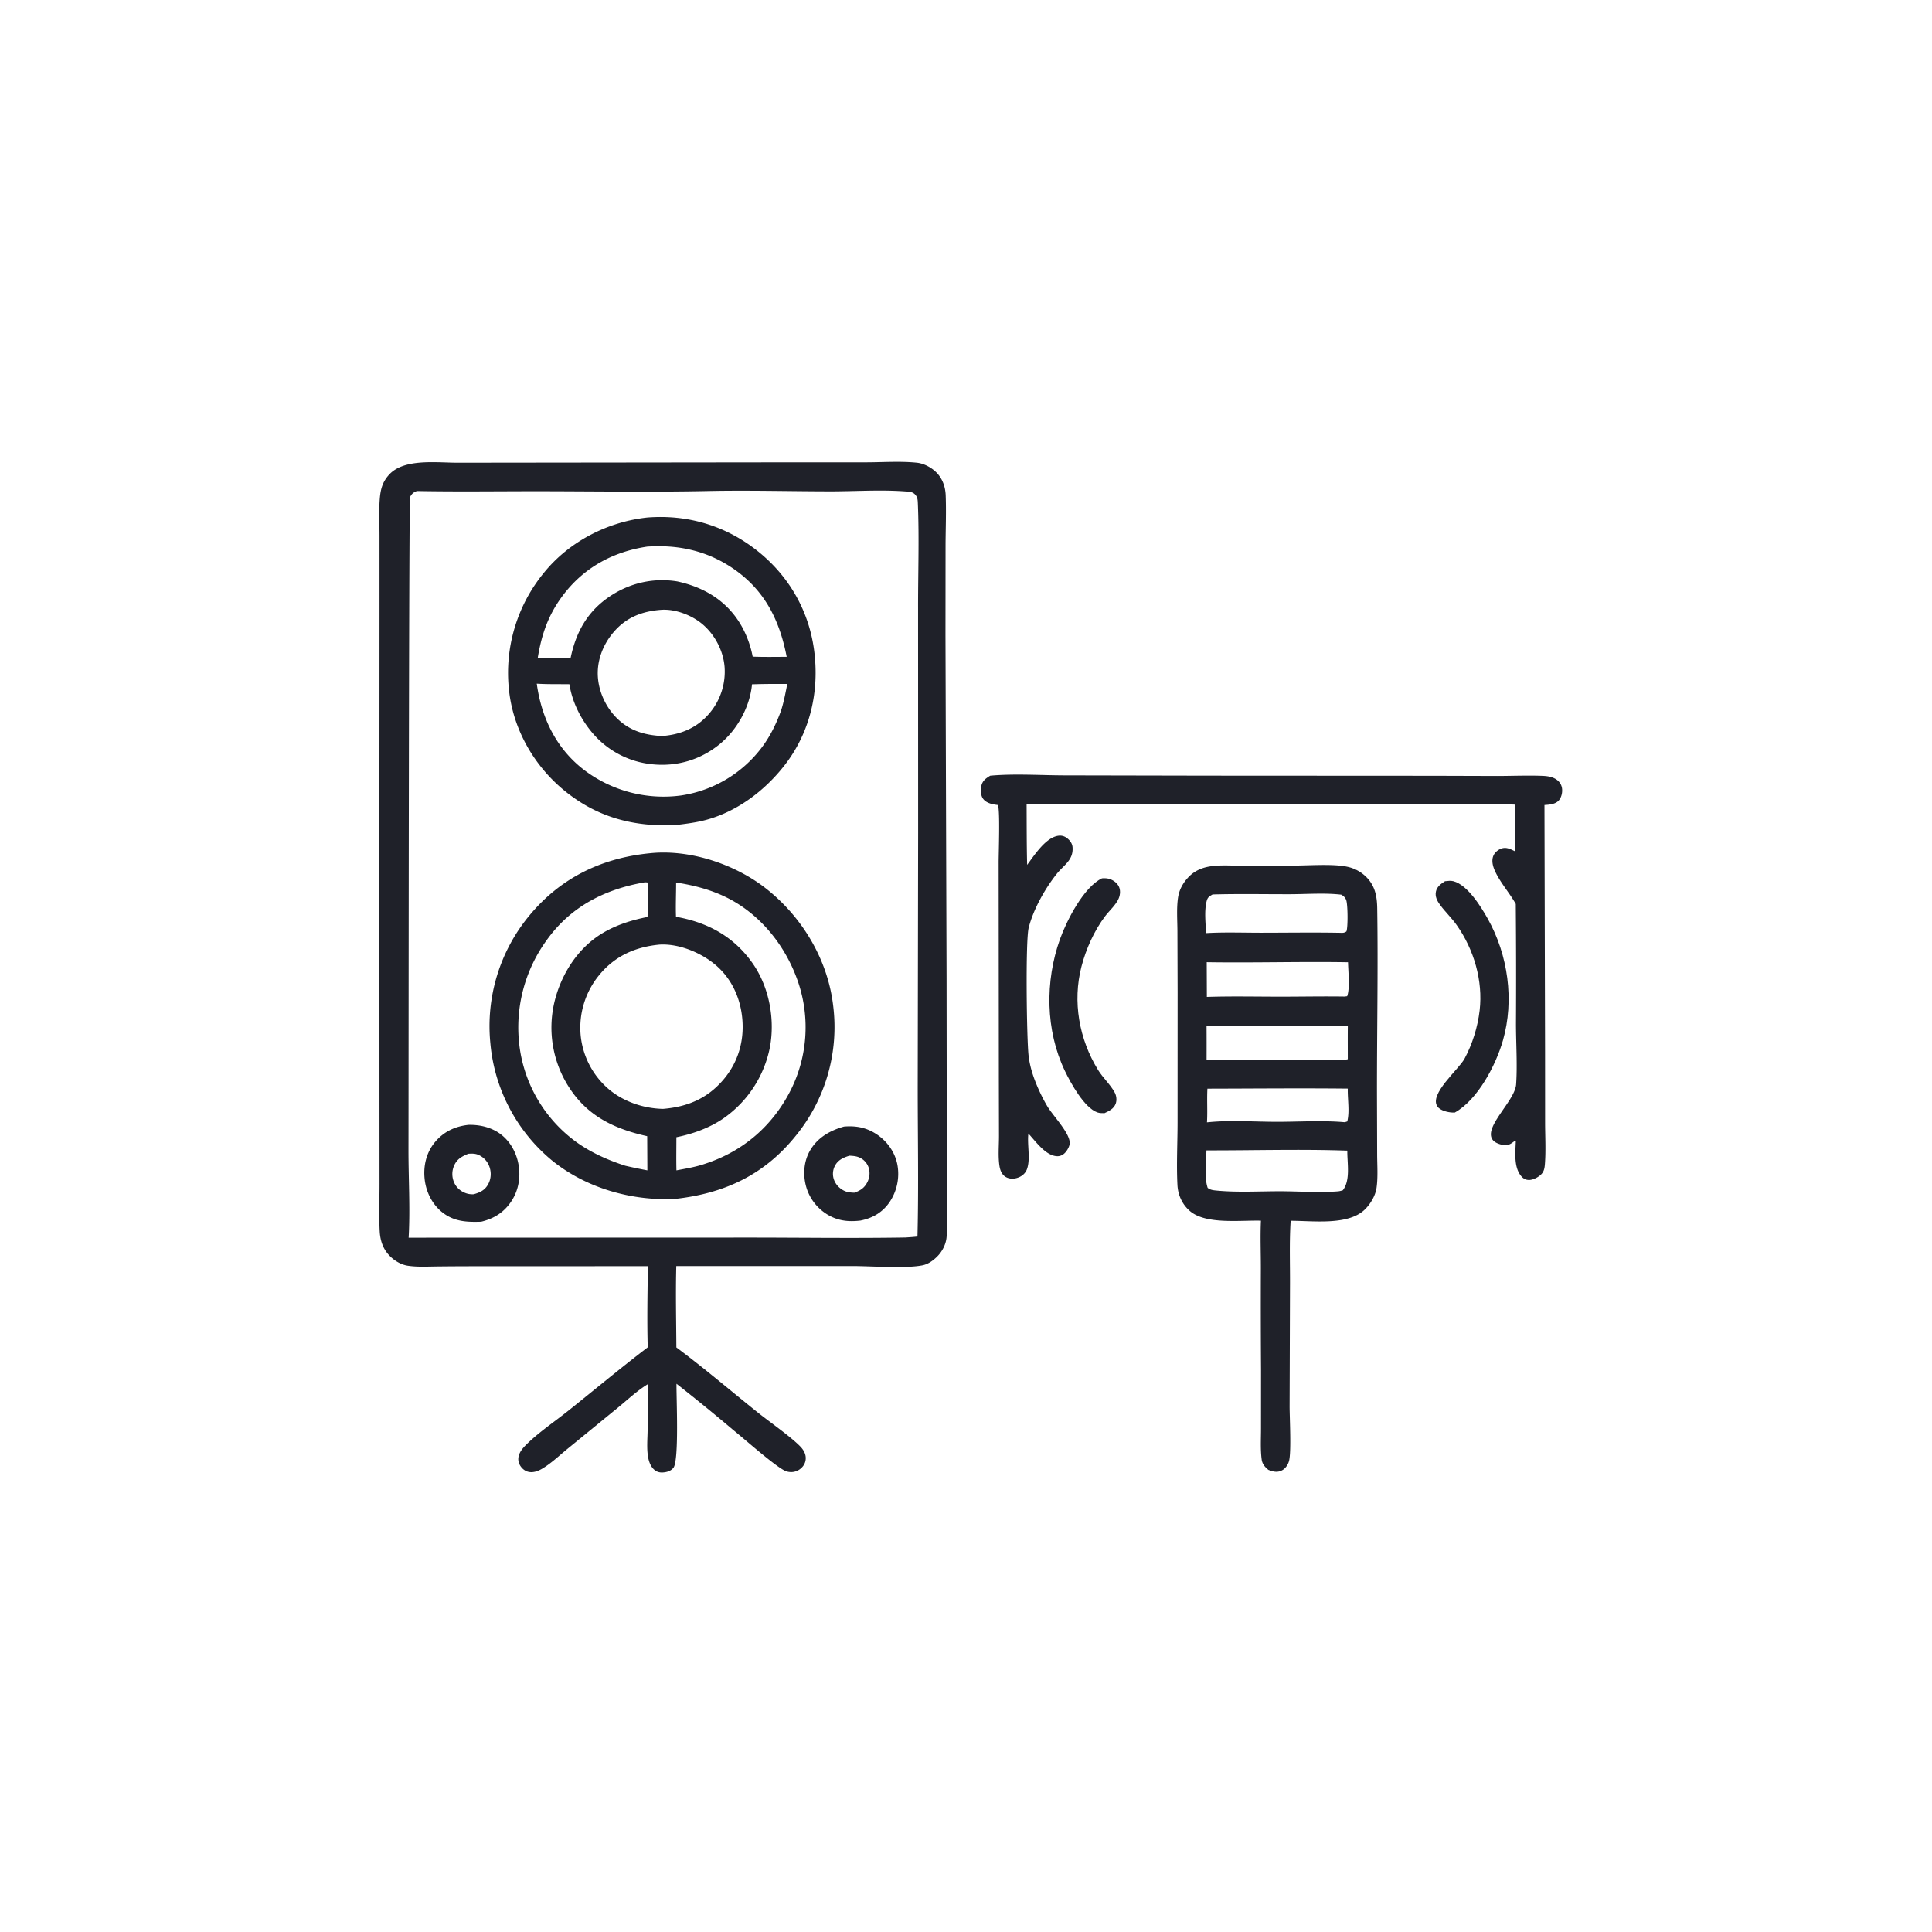 <svg version="1.1" xmlns="http://www.w3.org/2000/svg" style="display: block;" viewBox="0 0 2048 2048" width="1024" height="1024">
<path transform="translate(0,0)" fill="rgb(31,33,41)" d="M 1168.24 931.028 C 1170.41 930.971 1172.65 930.894 1174.77 931.379 C 1179.03 932.352 1183.27 935.057 1185.54 938.854 C 1187.99 942.963 1187.64 948.118 1185.86 952.407 C 1183.09 959.087 1176 965.292 1171.58 971.109 C 1159.92 986.467 1151.18 1006 1146.38 1024.62 C 1136.77 1061.9 1143.91 1101.51 1163.94 1134.14 C 1169.07 1142.49 1177.17 1149.77 1181.63 1158.09 C 1183.46 1161.5 1184.03 1165.92 1182.8 1169.61 C 1180.95 1175.19 1175.78 1177.66 1170.83 1179.98 C 1168.36 1179.96 1165.69 1180.04 1163.33 1179.22 C 1149.39 1174.4 1134.93 1147.96 1128.8 1135.17 C 1108.18 1092.11 1107.67 1040.19 1123.61 995.59 C 1130.57 976.111 1148.77 940.171 1168.24 931.028 z"/>
<path transform="translate(0,0)" fill="rgb(31,33,41)" d="M 1531.77 934.134 C 1534.7 933.828 1537.85 933.368 1540.73 934.142 C 1555.79 938.185 1569.95 961.202 1577.1 973.963 C 1598.63 1012.43 1605.33 1060.24 1593.2 1102.78 C 1585.75 1128.88 1566.65 1165.65 1542.11 1179.35 C 1541.25 1179.36 1540.39 1179.36 1539.53 1179.32 C 1534.67 1179.1 1526.85 1177.26 1523.83 1173.08 C 1514.39 1159.97 1546.25 1133.78 1552.51 1122.15 C 1560.85 1106.68 1566.43 1088.61 1568.47 1071.18 C 1572.16 1039.63 1562.43 1006.53 1544.19 980.684 C 1538.87 973.138 1532.12 966.776 1526.65 959.396 C 1523.52 955.174 1521.01 950.524 1522.13 945.127 C 1523.23 939.83 1527.53 936.867 1531.77 934.134 z"/>
<path transform="translate(0,0)" fill="rgb(31,33,41)" d="M 1049.68 822.265 C 1075.36 819.945 1102.76 821.852 1128.63 821.914 L 1281.55 822.223 L 1519.01 822.352 L 1587.87 822.559 C 1603.36 822.497 1619.04 821.87 1634.52 822.41 C 1639.69 822.591 1644.98 823.198 1649.44 826.034 C 1652.75 828.134 1655.04 831.315 1655.72 835.197 C 1656.45 839.36 1655.42 844.507 1652.87 847.891 C 1649.33 852.585 1642.5 852.99 1637.19 853.344 L 1637.83 1114.16 L 1637.87 1190.82 C 1637.92 1205.04 1638.76 1219.82 1637.66 1233.98 C 1637.39 1237.5 1636.93 1240.88 1634.7 1243.75 C 1631.98 1247.25 1625.81 1250.62 1621.36 1250.81 C 1618.01 1250.95 1615.39 1249.85 1613.14 1247.43 C 1604.38 1238.01 1606.38 1221.51 1606.81 1209.62 L 1606.07 1209.17 C 1603.41 1211.07 1600.67 1213.47 1597.32 1213.85 C 1593.1 1214.32 1586.04 1212.28 1583.05 1209.14 C 1570.68 1196.18 1605.84 1167.5 1607.14 1149.49 C 1608.57 1129.45 1607.01 1105.64 1606.99 1085.17 A 8593.45 8593.45 0 0 0 1606.78 958.265 C 1599.88 945.976 1589.06 934.224 1583.88 921.302 C 1582.03 916.683 1581.04 911.07 1583.37 906.428 C 1585.03 903.127 1588.52 900.427 1592.03 899.349 C 1597.16 897.773 1601.77 900.374 1606.25 902.569 L 1605.93 852.923 C 1587.12 852.098 1568.32 852.196 1549.5 852.224 L 1088.25 852.328 C 1088.37 873.828 1088.26 895.305 1088.82 916.803 C 1096.37 906.738 1108.66 887.371 1122.3 885.884 C 1125.75 885.508 1128.89 886.587 1131.54 888.795 C 1134.45 891.216 1136.64 894.24 1136.94 898.072 C 1138 911.865 1127.61 916.97 1120.07 926.475 C 1107.58 942.237 1095.39 963.982 1090.44 983.531 C 1086.97 997.264 1088.3 1101.45 1090.35 1119.14 C 1091.5 1128.97 1094.27 1138.42 1097.94 1147.6 C 1101.29 1156.01 1105.47 1164.67 1110.07 1172.48 C 1116.05 1182.63 1133.47 1200.2 1133.96 1211.2 C 1134.12 1214.72 1131.41 1219.43 1129.03 1221.95 C 1126.83 1224.29 1123.94 1225.72 1120.66 1225.63 C 1108.47 1225.27 1097.83 1209.82 1090.13 1201.61 C 1088.67 1213.25 1092.59 1228.6 1088.6 1239.42 C 1087.18 1243.28 1084.21 1246.1 1080.5 1247.79 C 1076.53 1249.59 1071.69 1250.08 1067.61 1248.37 C 1062.32 1246.17 1060.23 1241.03 1059.43 1235.68 C 1057.92 1225.68 1058.97 1214.39 1058.96 1204.2 L 1058.82 1142.35 L 1058.6 914.308 C 1058.6 903.427 1060.23 859.421 1057.82 853.362 A 77.374 77.374 0 0 1 1053.65 852.755 C 1049.12 851.937 1044.15 850.129 1041.63 846 C 1039.48 842.482 1039.39 836.508 1040.37 832.62 C 1041.69 827.388 1045.3 824.934 1049.68 822.265 z"/>
<path transform="translate(0,0)" fill="rgb(31,33,41)" d="M 1363.64 917.503 C 1382.32 918.105 1412.56 914.996 1429.34 919.072 A 40.056 40.056 0 0 1 1447.81 929.174 C 1457.49 938.518 1459.71 949.811 1459.91 962.681 C 1460.92 1028.1 1459.58 1093.68 1459.64 1159.12 L 1459.84 1223.55 C 1459.87 1235.06 1460.84 1247.68 1459.21 1259.08 C 1458.01 1267.46 1452.9 1276.06 1446.96 1281.95 C 1429.38 1299.39 1391.6 1294.02 1368.16 1294.08 C 1366.67 1316.49 1367.57 1339.53 1367.45 1362.02 L 1367.03 1490.77 C 1367.03 1502.4 1369 1539.47 1366.38 1548.86 C 1365.29 1552.79 1362.5 1556.92 1358.78 1558.74 C 1353.74 1561.21 1349.55 1560 1344.56 1558.15 C 1343.53 1557.26 1342.5 1556.4 1341.58 1555.41 C 1339.45 1553.12 1337.89 1550.5 1337.46 1547.37 C 1335.98 1536.58 1336.72 1525.03 1336.71 1514.12 L 1336.74 1452.75 A 10210.5 10210.5 0 0 1 1336.56 1344.48 C 1336.58 1327.69 1335.86 1310.73 1336.64 1293.97 C 1314.89 1293.36 1278.06 1298.29 1261.21 1283.63 C 1253.13 1276.61 1248.68 1266.71 1248.13 1256.14 C 1247 1234.09 1248.26 1211.4 1248.26 1189.29 L 1248.31 1051.79 L 1248.11 986.958 C 1248.06 975.402 1247.06 962.774 1248.78 951.362 C 1250.03 943.107 1254.02 935.949 1259.71 929.918 C 1265.11 924.195 1271.81 920.738 1279.47 919.051 C 1290.96 916.521 1304 917.657 1315.74 917.694 A 2055.36 2055.36 0 0 0 1363.64 917.503 z M 1278.88 1219.44 C 1278.56 1231.66 1276.36 1247.44 1280.15 1259.14 C 1282.92 1261.56 1286.87 1261.79 1290.48 1262.12 C 1312.62 1264.17 1335.96 1262.71 1358.22 1262.78 C 1377.76 1262.85 1398.62 1264.4 1418.04 1262.89 C 1419.9 1262.75 1421.61 1262.3 1423.39 1261.77 C 1431.83 1251.19 1428 1232.62 1428.22 1219.72 C 1378.57 1217.98 1328.58 1219.55 1278.88 1219.44 z M 1285.35 948.178 C 1282.09 950.101 1280.23 951.016 1279.18 954.937 C 1276.39 965.404 1278.06 978.38 1278.45 989.158 C 1297.82 987.998 1317.5 988.758 1336.92 988.751 C 1364.35 988.741 1391.84 988.305 1419.26 988.797 C 1422.62 988.807 1424.45 989.357 1427.25 987.389 C 1429.01 983.188 1428.77 958.489 1427 954.024 C 1425.89 951.231 1424.32 949.927 1421.85 948.408 C 1404.51 946.356 1385.66 947.846 1368.17 947.896 C 1340.61 947.975 1312.89 947.365 1285.35 948.178 z M 1279.17 1019.97 L 1279.31 1056.76 C 1304.59 1055.92 1329.95 1056.47 1355.24 1056.5 C 1378.57 1056.53 1401.92 1056.02 1425.25 1056.38 L 1428.03 1056.04 C 1431.13 1048.38 1429.15 1029.08 1428.97 1020.04 C 1379.05 1019.18 1329.08 1020.77 1279.17 1019.97 z M 1278.99 1087.12 A 3358.22 3358.22 0 0 1 1279.02 1123.12 L 1384.71 1123.14 C 1394.82 1123.18 1420.64 1125.08 1428.71 1122.78 C 1428.71 1111.02 1428.61 1099.26 1428.74 1087.5 L 1325.98 1087.26 C 1310.53 1087.23 1294.36 1088.27 1278.99 1087.12 z M 1279.9 1154.02 C 1279.26 1165.94 1280.14 1177.89 1279.44 1189.75 C 1303.34 1187.17 1329.09 1189.13 1353.21 1189.17 C 1376.87 1189.2 1402.06 1187.5 1425.57 1189.62 L 1428.16 1188.78 C 1430.84 1178.34 1428.4 1164.87 1428.71 1153.96 C 1379.13 1153.42 1329.49 1153.94 1279.9 1154.02 z"/>
<path transform="translate(0,0)" fill="rgb(31,33,41)" d="M 487.515 490.494 L 811.97 490.122 L 917.805 490.081 C 935.413 490.084 954.509 488.67 971.966 490.498 C 978.922 491.227 986.058 494.895 991.237 499.516 C 998.584 506.072 1002.11 515.33 1002.47 525.024 C 1003.12 542.347 1002.43 559.897 1002.33 577.236 L 1002.24 672.432 L 1003.4 1037.44 L 1003.63 1218.92 L 1003.81 1276.76 C 1003.84 1288.24 1004.45 1300.23 1003.39 1311.65 C 1002.71 1318.91 999.012 1326.25 993.965 1331.45 C 989.565 1335.98 983.94 1340.14 977.612 1341.33 C 959.095 1344.84 923.833 1342.04 903.347 1342.05 L 716.889 1342.05 C 716.123 1370.75 716.821 1399.6 716.974 1428.32 C 746.577 1450.35 774.532 1474.29 803.314 1497.33 C 815.81 1507.34 837.924 1522.69 848.231 1533.23 C 850.986 1536.05 853.23 1539.4 853.917 1543.34 A 13.763 13.763 0 0 1 851.247 1554.17 C 848.57 1557.67 844.492 1560.03 840.077 1560.41 C 837.345 1560.64 834.375 1560.2 831.9 1558.99 C 820.933 1553.66 789.463 1525.69 777.578 1516.13 A 2096.52 2096.52 0 0 0 717.118 1466.84 C 716.852 1480.68 720.067 1548.31 713.788 1556.02 C 711.026 1559.41 706.785 1560.64 702.553 1560.89 C 698.979 1561.09 695.946 1560.18 693.281 1557.75 C 689.341 1554.14 687.597 1548.55 686.814 1543.43 C 685.488 1534.75 686.362 1525.24 686.492 1516.45 C 686.734 1500.07 687.109 1483.7 686.684 1467.32 C 675.556 1474.05 665.3 1483.76 655.236 1491.99 L 600.948 1536.34 C 592.484 1543.31 583.844 1551.56 574.38 1557.08 C 570.797 1559.17 566.668 1560.75 562.457 1560.54 C 558.526 1560.33 555.234 1558.49 552.751 1555.47 C 550.26 1552.45 548.965 1548.77 549.56 1544.85 C 550.369 1539.52 554.026 1535.19 557.715 1531.52 C 570.993 1518.31 588.188 1506.83 602.929 1495.04 C 630.768 1472.77 658.278 1449.84 686.61 1428.22 C 685.794 1399.61 686.394 1370.8 686.779 1342.18 L 509.714 1342.26 A 3688.12 3688.12 0 0 0 464.228 1342.47 C 453.722 1342.55 442.746 1343.26 432.334 1341.71 C 425.951 1340.76 419.821 1337.37 415.036 1333.12 C 406.646 1325.68 403.074 1316.1 402.486 1305.08 C 401.603 1288.49 402.325 1271.47 402.305 1254.85 L 402.243 1157.72 L 402.208 862.396 L 402.293 638.354 L 402.284 567.621 C 402.281 555.004 401.574 542.037 402.52 529.469 C 403.312 518.952 405.279 510.859 412.691 502.917 C 429.141 485.291 464.894 490.823 487.515 490.494 z M 441.957 520.482 C 438.454 521.775 436.373 523.434 434.715 526.879 C 433.296 529.829 433.134 1161.98 432.999 1217.66 C 432.923 1248.74 434.949 1281.11 433.167 1312.01 L 786.721 1311.89 C 844.414 1311.82 902.28 1312.77 959.948 1311.8 C 964.137 1311.48 968.38 1311.29 972.544 1310.75 C 973.874 1257.98 972.817 1204.98 972.815 1152.19 L 973.258 882.5 L 973.197 645.63 C 973.105 608.438 974.514 570.679 972.953 533.548 C 972.797 529.834 972.656 526.948 969.971 524.108 C 967.023 520.99 962.979 521.134 958.968 520.847 C 932.981 518.984 905.775 520.874 879.632 520.842 C 836.632 520.788 793.469 519.582 750.502 520.48 C 693.523 521.67 636.405 520.845 579.408 520.702 C 533.637 520.587 487.706 521.349 441.957 520.482 z"/>
<path transform="translate(0,0)" fill="rgb(31,33,41)" d="M 894.67 1194.21 C 907.052 1193.18 917.929 1195.09 928.585 1201.92 C 940.102 1209.31 948.637 1221.02 951.257 1234.54 A 53.529 53.529 0 0 1 942.882 1274.44 C 935.348 1285.36 924.851 1291.3 912.089 1293.87 C 901.791 1295.04 892.13 1294.6 882.465 1290.29 A 50.84 50.84 0 0 1 855.442 1260.76 C 851.063 1247.97 851.473 1232.93 857.949 1220.91 C 865.783 1206.38 879.264 1198.56 894.67 1194.21 z M 900.4 1225.1 C 893.724 1227.18 888.109 1229.67 884.837 1236.26 A 18.327 18.327 0 0 0 884.333 1251.26 C 886.395 1256.37 890.74 1260.56 895.804 1262.68 C 898.912 1263.97 902.34 1264.19 905.672 1264.31 C 912.165 1261.99 916.514 1259.13 919.616 1252.76 C 921.921 1248.02 922.426 1242.33 920.664 1237.34 A 17.935 17.935 0 0 0 910.774 1226.89 C 907.519 1225.51 903.9 1225.23 900.4 1225.1 z"/>
<path transform="translate(0,0)" fill="rgb(31,33,41)" d="M 496.616 1192.4 C 506.855 1192.17 517.149 1194.17 526.115 1199.27 C 537.569 1205.8 545.372 1217.35 548.661 1229.98 C 552.39 1244.29 550.649 1259.82 542.673 1272.43 C 534.824 1284.84 523.952 1291.74 509.944 1295.09 C 495.13 1295.55 481.866 1295.07 469.494 1285.62 C 458.38 1277.13 451.712 1263.87 450.161 1250.1 C 448.586 1236.12 451.81 1222.01 460.851 1210.98 C 470.15 1199.65 482.305 1193.96 496.616 1192.4 z M 496.429 1223.04 C 489.463 1225.89 484.283 1228.71 481.236 1235.93 A 22.169 22.169 0 0 0 481.241 1253.14 C 483.595 1258.81 488.293 1262.91 494.075 1264.9 C 496.739 1265.81 499.379 1266.1 502.181 1265.95 C 508.674 1264.06 513.674 1261.89 517.194 1255.81 C 520.297 1250.45 520.94 1244.19 519.269 1238.26 C 517.586 1232.28 513.67 1227.45 508.106 1224.66 C 504.156 1222.68 500.762 1222.79 496.429 1223.04 z"/>
<path transform="translate(0,0)" fill="rgb(31,33,41)" d="M 686.234 548.569 C 727.274 545.38 765.944 556.199 798.971 580.936 C 834.299 607.397 857.067 645.19 862.962 689.08 C 868.822 732.704 858.867 776.232 831.739 811.147 C 811.069 837.749 782.042 859.837 749.259 868.918 C 738.127 872.001 726.658 873.315 715.23 874.766 C 671.856 876.347 634.389 866.857 600.028 839.49 C 566.805 813.027 544.027 773.862 539.55 731.5 A 167.175 167.175 0 0 1 576.689 606.997 C 603.418 574.017 644.251 553.037 686.234 548.569 z M 700.96 646.416 C 680.581 647.958 663.821 654.348 650.306 670.246 C 638.772 683.814 632.216 701.288 633.894 719.192 C 635.539 736.753 644.651 754.034 658.263 765.255 C 670.946 775.711 685.702 779.447 701.825 780.215 C 721.444 778.749 738.734 771.696 751.735 756.456 A 68.25 68.25 0 0 0 768.073 706.721 C 766.606 689.431 757.536 672.352 744.185 661.289 C 732.919 651.954 715.686 645.402 700.96 646.416 z M 686.096 579.418 C 649.279 584.934 617.962 602.156 595.682 632.486 C 580.864 652.658 574.017 672.98 570.026 697.425 L 604.823 697.639 C 610.591 669.877 622.801 647.863 646.8 631.92 C 667.946 617.873 692.772 612.256 717.842 616.297 C 744.524 622.026 767.631 635.09 782.863 658.337 C 790.164 669.478 795.44 683 797.868 696.074 C 809.875 696.537 821.91 696.311 833.924 696.249 C 826.282 656.85 810.204 624.869 776.212 602.039 C 748.86 583.669 718.634 577.217 686.096 579.418 z M 568.984 724.721 C 574.005 761.252 589.911 794.128 619.87 816.713 A 139.256 139.256 0 0 0 722.138 843.199 A 131.428 131.428 0 0 0 807.648 792.161 C 816.497 780.339 822.678 767.594 827.775 753.789 C 830.911 744.249 832.562 734.8 834.578 725.004 C 822.097 724.977 809.632 724.923 797.157 725.4 C 794.916 749.435 781.479 773.6 762.857 788.853 C 742.608 805.439 717.595 812.802 691.647 810.19 A 95.3 95.3 0 0 1 626.023 774.525 C 614.788 760.533 606.299 743.126 603.618 725.305 C 592.135 725.143 580.433 725.427 568.984 724.721 z"/>
<path transform="translate(0,0)" fill="rgb(31,33,41)" d="M 689.677 904.398 C 731.469 900.206 778.905 916.024 811.7 941.653 C 850.379 971.88 877.586 1017.36 883.23 1066.35 A 182.23 182.23 0 0 1 843.449 1204.1 C 809.876 1245.76 767.552 1265.19 715.147 1270.95 C 668.931 1273.05 620.632 1259.22 584.54 1229.66 A 182.131 182.131 0 0 1 519.788 1105.78 A 183.554 183.554 0 0 1 561.203 970.449 C 594.48 930.28 638.201 909.322 689.677 904.398 z M 699.121 1001.32 C 673.78 1003.74 652.172 1013.18 635.669 1033.01 A 87.889 87.889 0 0 0 615.491 1097.23 A 85.983 85.983 0 0 0 646.224 1155.34 C 662.023 1168.22 682.5 1174.97 702.752 1175.46 C 728.496 1173.35 749.651 1164.59 766.702 1144.63 C 782.261 1126.42 788.941 1104.03 786.893 1080.25 C 784.962 1057.83 775.418 1036.96 757.958 1022.43 C 742.6 1009.64 719.361 1000.09 699.121 1001.32 z M 683.652 935.28 C 640.902 942.619 604.677 961.137 579.172 997.093 A 157.011 157.011 0 0 0 551.701 1115.88 A 149.007 149.007 0 0 0 612.613 1211.81 C 628.202 1222.6 644.952 1229.94 662.91 1235.75 A 551.707 551.707 0 0 0 686.229 1240.62 L 686.052 1204.41 C 651.089 1196.62 622.36 1183.03 602.638 1151.7 A 116.879 116.879 0 0 1 587.671 1062.38 C 594.67 1032.98 612.345 1005.08 638.512 989.303 C 653.232 980.425 669.659 975.318 686.43 972.019 C 686.509 964.227 688.586 941.494 686.085 935.401 L 683.652 935.28 z M 716.702 935.523 C 716.74 947.562 716.117 959.832 716.579 971.834 C 750.123 977.721 778.031 992.836 797.892 1021.27 C 815.405 1046.34 821.751 1080.57 816.079 1110.43 A 120.197 120.197 0 0 1 766.761 1185.61 C 751.866 1195.76 734.578 1201.94 716.997 1205.51 C 716.987 1217.2 716.767 1228.95 717.046 1240.64 C 727.3 1238.68 737.86 1237.01 747.728 1233.53 C 788.089 1220.28 819.257 1193.18 838.376 1155.23 A 148.827 148.827 0 0 0 846.535 1042.49 C 833.833 1004.02 806.786 969.465 770.178 951.362 C 753.39 943.06 735.145 938.337 716.702 935.523 z"/>
</svg>